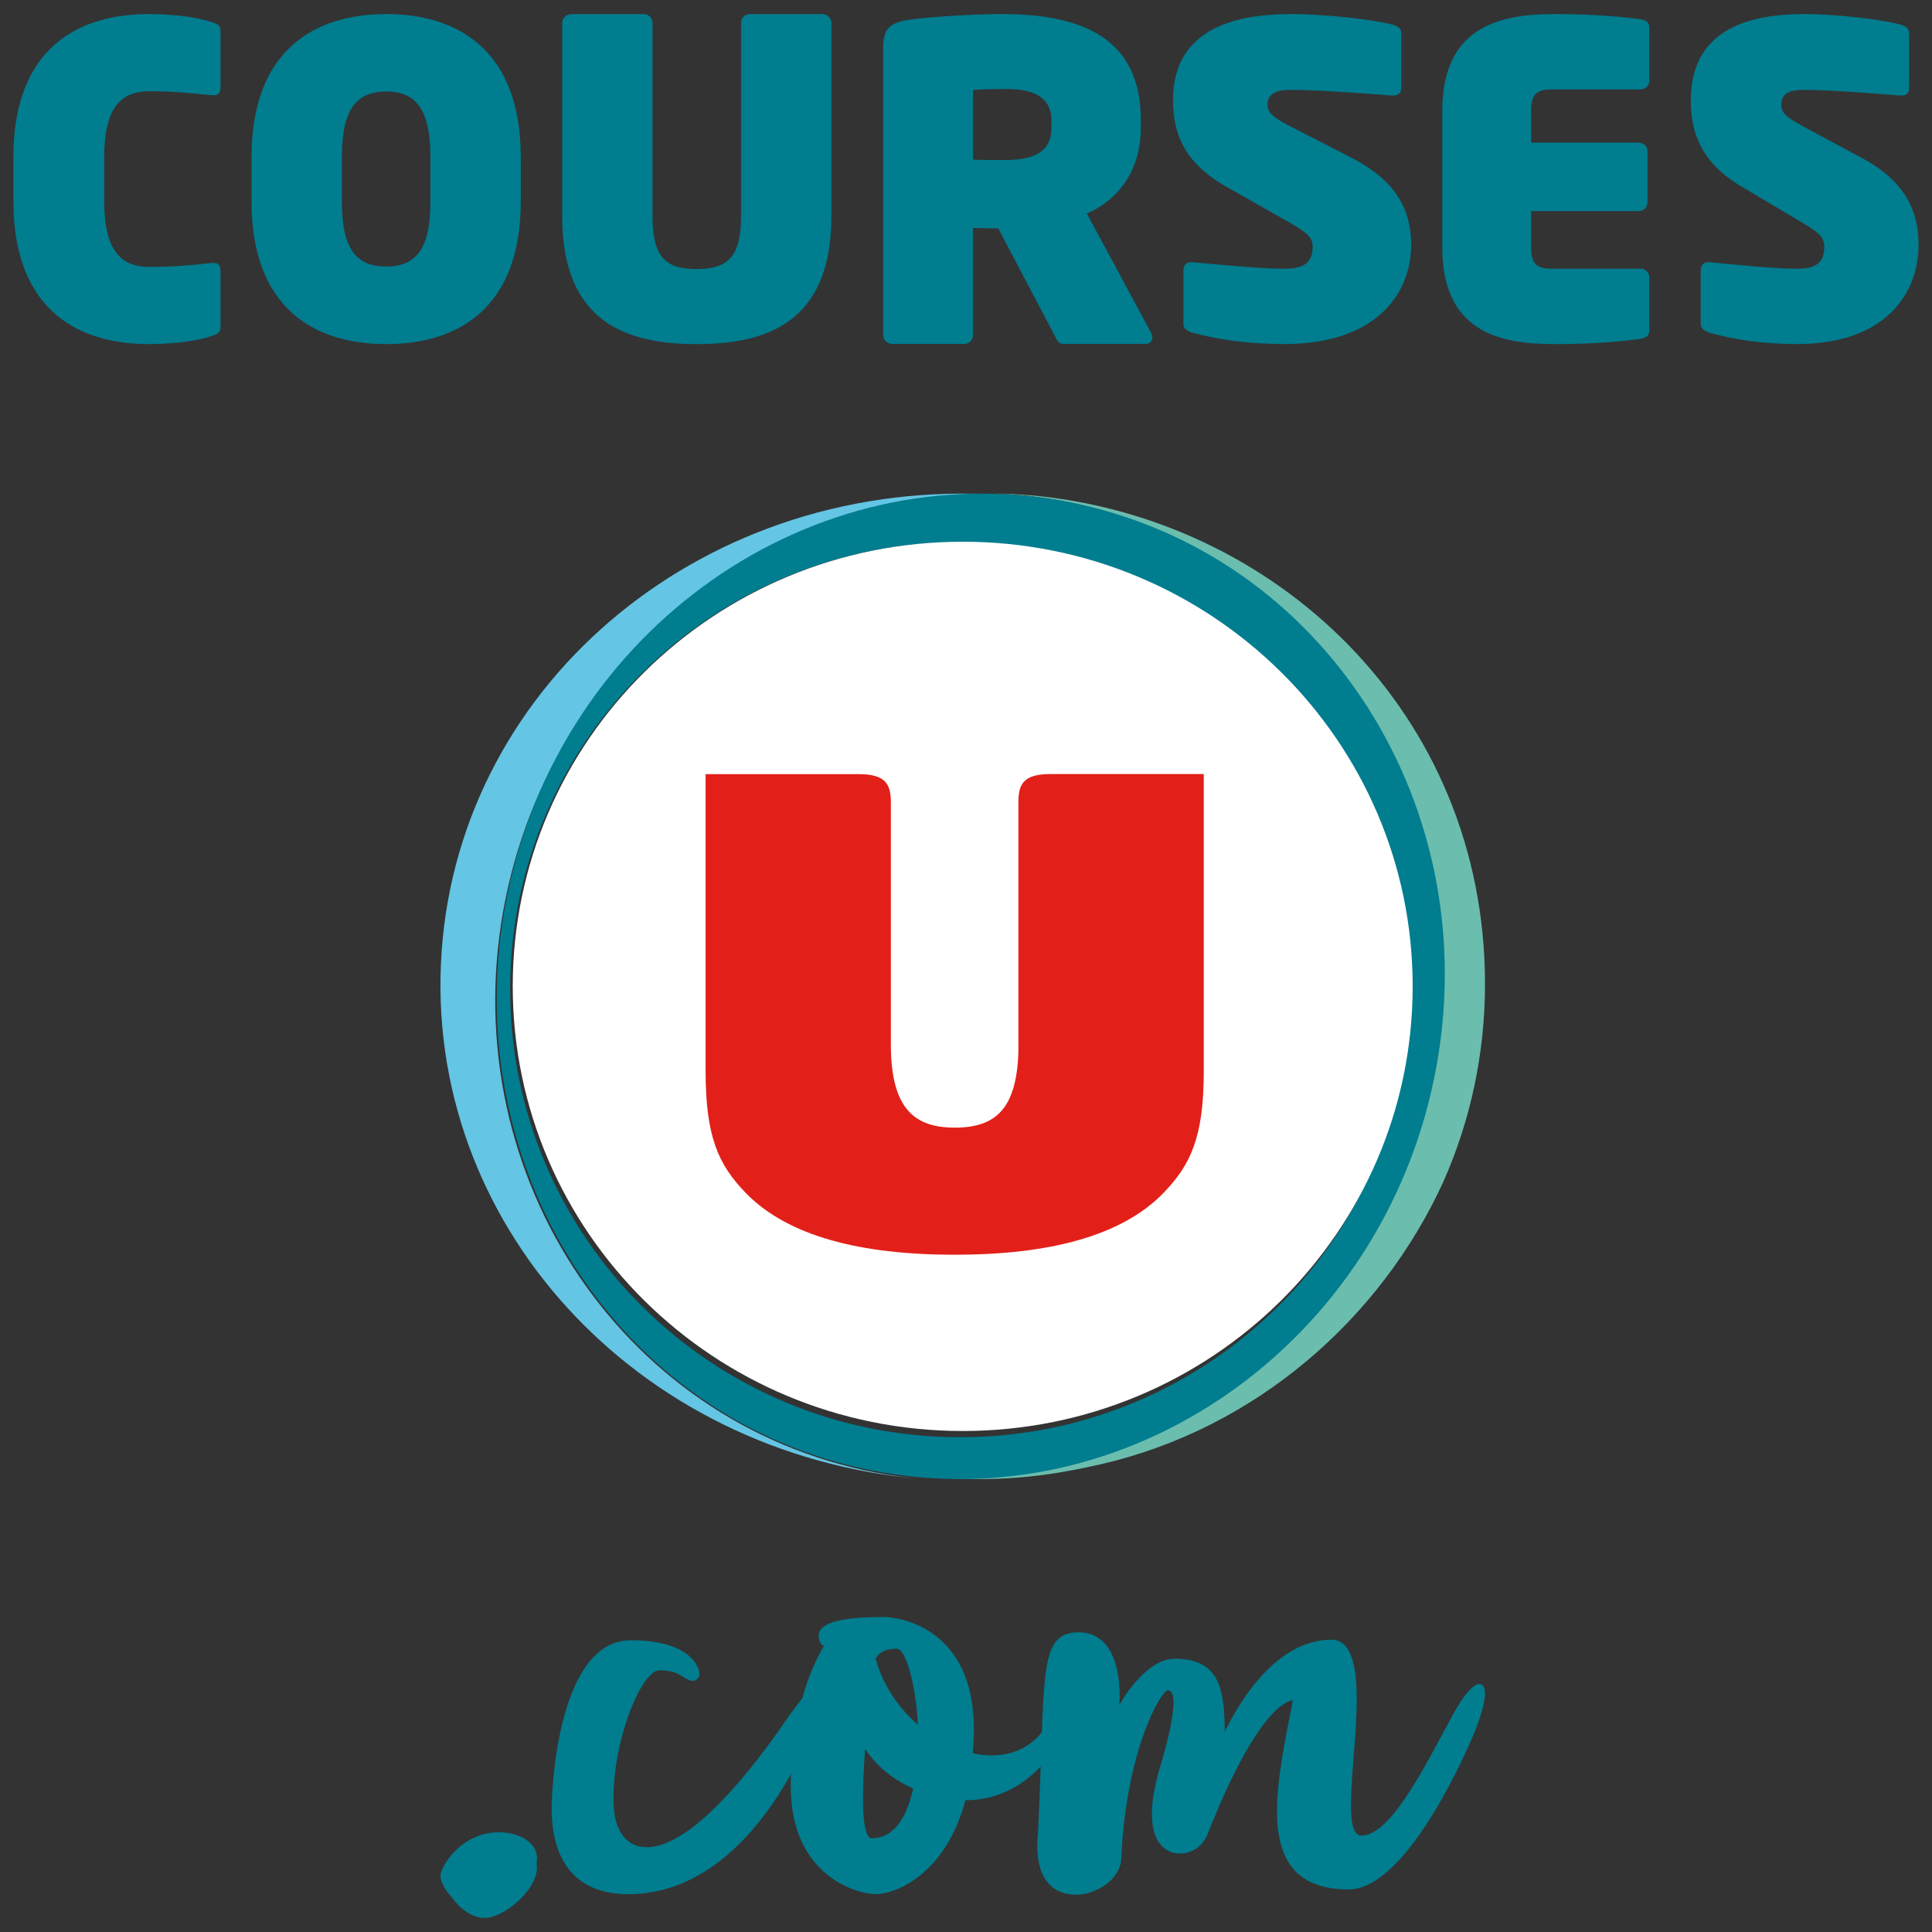 <svg width="82" height="82" viewBox="0 0 82 82" fill="none" xmlns="http://www.w3.org/2000/svg">
<rect x="0" y="0" width="82" height="82" fill="#333333" stroke="none"/>
<path d="M43.662 21.019C43.099 20.97 42.806 20.952 42.252 20.952C43.25 20.983 44.256 21.095 45.258 21.292C55.909 23.389 62.731 34.254 60.492 45.562C58.249 56.867 47.802 64.335 37.146 62.239C36.672 62.145 36.202 62.032 35.745 61.907C37.558 62.472 39.504 62.776 41.556 62.776C43.609 62.776 45.2 62.494 46.716 62.149C53.289 60.639 58.617 55.971 61.277 50.119C62.403 47.565 63.028 44.738 63.028 41.768C63.028 30.195 54.056 21.906 43.657 21.014" fill="#6BBDAE"/>
<path d="M18.744 40.393C17.939 51.807 26.908 61.742 39.139 62.776C38.481 62.718 37.824 62.623 37.161 62.498C26.182 60.394 19.15 49.492 21.457 38.145C23.751 26.879 34.392 19.416 45.294 21.372C44.38 21.197 43.448 21.075 42.502 21.008C30.061 20.167 19.552 28.844 18.744 40.388" fill="#64C5E4"/>
<path d="M45.343 21.306C34.472 19.2 23.8 26.696 21.515 38.051C19.23 49.407 26.193 60.321 37.064 62.422C47.935 64.528 58.602 57.032 60.887 45.677C63.176 34.326 56.214 23.416 45.343 21.306ZM40.751 61C30.206 61 21.651 52.497 21.651 42.006C21.651 31.514 30.201 23.011 40.751 23.011C51.301 23.011 59.851 31.514 59.851 42.006C59.851 52.497 51.301 61 40.751 61Z" fill="#007D8F"/>
<path d="M40.86 60.736C30.313 60.736 21.762 52.288 21.762 41.864C21.762 31.44 30.313 22.992 40.86 22.992C51.407 22.992 59.958 31.44 59.958 41.864C59.958 52.288 51.407 60.736 40.86 60.736Z" fill="white"/>
<path d="M51.082 32.853H44.575C43.388 32.853 43.224 33.333 43.224 34.068V44.662C43.142 47.083 42.242 47.86 40.522 47.86C38.801 47.86 37.852 47.047 37.811 44.47C37.811 43.036 37.811 34.073 37.811 34.073C37.811 33.337 37.642 32.857 36.456 32.857H29.948V45.452C29.948 48.244 30.486 49.422 31.636 50.615C33.425 52.474 36.538 53.255 40.517 53.255C44.497 53.255 47.614 52.474 49.398 50.615C50.548 49.418 51.092 48.244 51.092 45.452V32.853H51.082Z" fill="#E22019"/>
<path d="M18.956 79.969C18.956 79.588 19.763 78.222 21.286 78.222C21.546 78.225 21.803 78.27 22.048 78.356C22.586 78.58 22.787 78.916 22.787 79.275C22.787 80.238 21.376 81.403 20.569 81.403C19.673 81.403 18.956 80.35 18.956 79.969" fill="#007D8F"/>
<path d="M23.415 76.72C23.415 76.026 23.661 69.618 26.776 69.618C29.218 69.618 29.689 70.693 29.689 71.074C29.689 71.208 29.532 71.343 29.397 71.343C29.319 71.335 29.243 71.312 29.173 71.276C28.882 71.141 28.747 70.895 27.985 70.895C27.246 70.895 26.036 73.74 26.036 76.362C26.036 77.93 26.753 78.401 27.448 78.401C29.263 78.401 31.66 75.421 33.072 73.427C33.072 73.427 34.394 71.455 34.708 71.455C34.842 71.455 34.887 71.768 34.887 71.903C34.887 72.889 33.789 74.883 33.789 74.883C32.512 77.347 30.159 80.395 26.664 80.395C23.415 80.395 23.415 77.415 23.415 76.72" fill="#007D8F"/>
<path d="M33.56 75.802C33.56 71.97 34.971 69.864 34.971 69.864C34.971 69.864 34.747 69.797 34.747 69.416C34.747 68.654 36.674 68.632 37.57 68.632C37.57 68.632 41.334 68.677 41.334 73.404C41.334 73.763 41.312 74.099 41.289 74.412C41.554 74.475 41.825 74.506 42.096 74.502C43.261 74.502 44.292 73.897 44.785 72.486C44.785 72.486 44.942 71.948 45.278 71.948L45.367 71.97C45.502 72.015 45.547 72.127 45.547 72.306C45.547 72.687 45.323 73.225 45.323 73.225C45.345 73.247 44.045 76.407 40.998 76.407H40.976C40.102 79.678 37.884 80.395 37.189 80.395C36.383 80.395 33.56 79.633 33.56 75.801M38.758 75.914C37.817 75.488 37.167 74.905 36.719 74.233C36.652 75.129 36.629 75.847 36.629 76.362C36.629 77.773 36.853 78.02 36.988 78.02C38.018 78.02 38.511 77.011 38.758 75.914M38.063 69.976C37.458 69.976 37.234 70.245 37.167 70.402C37.458 71.5 38.13 72.486 38.959 73.203C38.87 71.5 38.444 69.976 38.063 69.976Z" fill="#007D8F"/>
<path d="M44.028 78.333C44.024 78.184 44.032 78.034 44.05 77.885C44.386 71.209 44.005 69.281 45.775 69.281C47.344 69.281 47.523 71.141 47.523 71.97C47.524 72.105 47.517 72.24 47.501 72.373C47.501 72.373 48.576 70.402 49.853 70.402C51.668 70.402 51.981 71.544 51.981 73.494C52.116 73.27 53.751 69.595 56.508 69.595C57.359 69.595 57.583 70.715 57.583 72.127C57.583 73.606 57.337 75.421 57.337 76.608C57.337 77.392 57.449 77.908 57.785 77.908C59.04 77.908 60.518 74.883 61.616 72.866C61.616 72.866 62.333 71.477 62.781 71.477C63.005 71.477 63.028 71.746 63.028 71.88C63.028 72.53 62.49 73.74 62.49 73.74C62.49 73.74 59.824 80.193 57.247 80.193C54.872 80.193 54.2 78.782 54.2 76.877C54.2 75.466 54.558 73.785 54.872 72.172C54.872 72.172 53.55 72.037 51.264 77.818C51.264 77.818 50.996 78.67 50.055 78.67H50.032C49.853 78.67 48.89 78.58 48.89 76.989C48.89 76.519 48.979 75.892 49.203 75.107C49.203 75.107 49.808 73.203 49.808 72.261C49.808 71.948 49.741 71.746 49.562 71.746C49.293 71.746 47.791 74.256 47.59 78.894C47.59 78.894 47.612 79.902 46.178 80.35C46.01 80.395 45.837 80.418 45.663 80.417C45.036 80.417 44.027 80.126 44.027 78.334" fill="#007D8F"/>
<path d="M18.693 79.636C18.693 79.229 19.557 77.766 21.187 77.766C21.465 77.769 21.74 77.818 22.002 77.91C22.578 78.15 22.793 78.509 22.793 78.893C22.793 79.924 21.283 81.171 20.42 81.171C19.461 81.171 18.693 80.044 18.693 79.636Z" fill="#007D8F"/>
<path d="M8.948 14.272C8.463 14.438 7.508 14.605 6.331 14.605C2.89 14.605 0.569 12.765 0.569 8.549V6.653C0.569 2.437 2.89 0.597 6.331 0.597C7.508 0.597 8.463 0.763 8.948 0.927C9.249 1.019 9.359 1.075 9.359 1.33V3.688C9.359 3.947 9.283 4.073 8.967 4.04C8.2 3.966 7.414 3.873 6.35 3.873C5.338 3.873 4.424 4.314 4.424 6.653V8.549C4.424 10.87 5.323 11.329 6.35 11.329C7.377 11.329 8.144 11.255 8.967 11.162C9.302 11.125 9.359 11.292 9.359 11.511V13.868C9.359 14.109 9.246 14.183 8.948 14.272Z" fill="#007D8F"/>
<path d="M16.39 14.605C13.3 14.605 10.677 13.041 10.677 8.557V6.664C10.677 2.176 13.3 0.597 16.39 0.597C19.48 0.597 22.103 2.179 22.103 6.664V8.557C22.103 13.041 19.48 14.605 16.39 14.605ZM18.268 6.661C18.268 4.694 17.692 3.884 16.39 3.884C15.088 3.884 14.511 4.694 14.511 6.661V8.554C14.511 10.52 15.088 11.312 16.39 11.312C17.692 11.312 18.268 10.52 18.268 8.554V6.661Z" fill="#007D8F"/>
<path d="M29.568 14.605C26.601 14.605 23.862 13.691 23.862 9.184V0.968C23.862 0.762 24.051 0.597 24.257 0.597H27.319C27.528 0.597 27.695 0.765 27.695 0.968V9.184C27.695 10.881 28.224 11.42 29.565 11.42C30.906 11.42 31.453 10.881 31.453 9.184V0.968C31.453 0.762 31.624 0.597 31.83 0.597H34.892C35.101 0.597 35.287 0.765 35.287 0.968V9.184C35.287 13.694 32.529 14.605 29.562 14.605H29.568Z" fill="#007D8F"/>
<path d="M48.589 14.599H45.131C44.923 14.599 44.848 14.412 44.756 14.228L42.368 9.693C42.085 9.693 41.88 9.693 41.298 9.674V14.228C41.298 14.434 41.128 14.599 40.924 14.599H37.878C37.67 14.599 37.484 14.431 37.484 14.228V2.066C37.484 1.173 37.786 0.97 38.573 0.84C39.325 0.728 41.204 0.597 42.538 0.597C46.034 0.597 48.422 1.693 48.422 5.098V5.397C48.422 7.386 47.315 8.557 46.128 9.061L48.853 14.119C48.891 14.194 48.91 14.269 48.91 14.325C48.91 14.493 48.778 14.605 48.589 14.605V14.599ZM44.624 5.098C44.624 4.223 44.004 3.778 42.746 3.778C42.613 3.778 41.843 3.778 41.298 3.816V6.773C41.392 6.792 42.557 6.792 42.67 6.792C44.118 6.792 44.624 6.29 44.624 5.416V5.098Z" fill="#007D8F"/>
<path d="M54.49 14.602C52.923 14.602 51.643 14.399 50.629 14.125C50.437 14.07 50.228 13.959 50.228 13.759V11.498C50.228 11.239 50.344 11.113 50.629 11.131C51.451 11.205 53.495 11.408 54.51 11.408C55.447 11.408 55.713 11.058 55.713 10.47C55.713 10.104 55.521 9.901 54.813 9.495L52.062 7.932C50.264 6.919 49.787 5.67 49.787 4.255C49.787 2.252 50.932 0.597 54.794 0.597C56.304 0.597 58.349 0.837 59.133 1.055C59.306 1.111 59.475 1.203 59.475 1.406V3.704C59.475 3.907 59.398 4.07 59.094 4.055C58.311 4 56.132 3.815 54.756 3.815C54.049 3.815 53.799 4.055 53.799 4.44C53.799 4.772 53.972 4.953 54.794 5.378L57.373 6.701C59.226 7.658 59.894 8.87 59.894 10.396C59.894 12.454 58.423 14.605 54.487 14.605L54.49 14.602Z" fill="#007D8F"/>
<path d="M69.633 14.383C68.927 14.476 67.776 14.605 65.971 14.605C63.591 14.605 61.214 14.054 61.214 10.488V4.714C61.214 1.166 63.594 0.597 65.971 0.597C67.773 0.597 68.927 0.726 69.633 0.818C69.876 0.855 70.003 0.966 70.003 1.185V3.428C70.003 3.631 69.835 3.794 69.633 3.794H65.878C65.209 3.794 64.985 3.997 64.985 4.714V6.056H69.555C69.761 6.056 69.926 6.222 69.926 6.422V8.592C69.926 8.795 69.758 8.958 69.555 8.958H64.985V10.484C64.985 11.201 65.209 11.405 65.878 11.405H69.633C69.838 11.405 70.003 11.571 70.003 11.771V14.014C70.003 14.236 69.873 14.347 69.633 14.38V14.383Z" fill="#007D8F"/>
<path d="M76.26 14.602C74.761 14.602 73.537 14.399 72.567 14.125C72.383 14.07 72.185 13.959 72.185 13.759V11.498C72.185 11.239 72.295 11.113 72.567 11.131C73.353 11.205 75.308 11.408 76.278 11.408C77.175 11.408 77.429 11.058 77.429 10.47C77.429 10.104 77.245 9.901 76.569 9.495L73.938 7.932C72.218 6.919 71.763 5.67 71.763 4.255C71.763 2.252 72.858 0.597 76.551 0.597C77.995 0.597 79.95 0.837 80.699 1.055C80.864 1.111 81.03 1.203 81.03 1.406V3.704C81.03 3.907 80.956 4.07 80.666 4.055C79.916 4 77.832 3.815 76.517 3.815C75.841 3.815 75.602 4.055 75.602 4.44C75.602 4.772 75.767 4.953 76.554 5.378L79.02 6.701C80.791 7.658 81.43 8.87 81.43 10.396C81.43 12.454 80.023 14.605 76.26 14.605V14.602Z" fill="#007D8F"/>
</svg>
